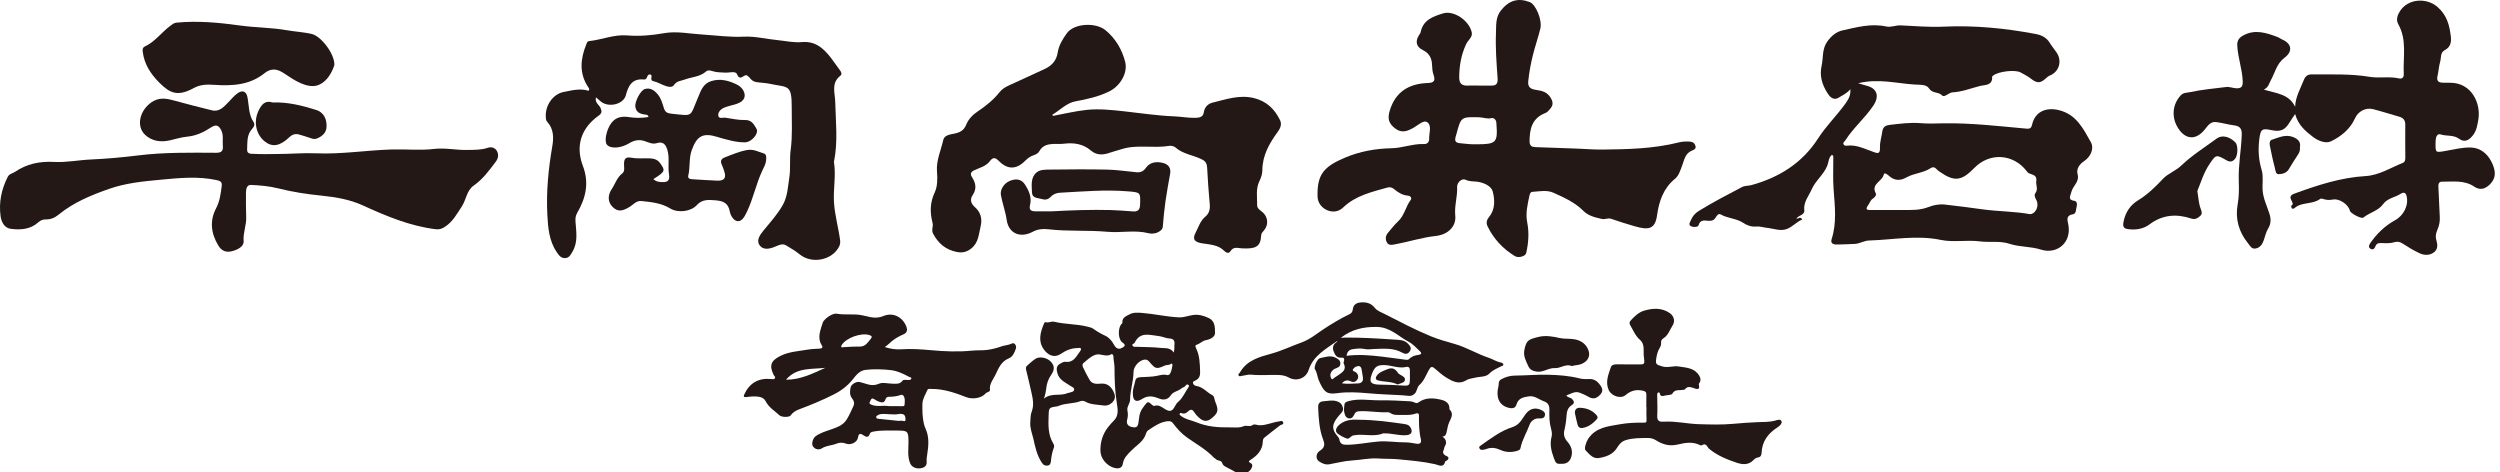 <?xml version="1.0" encoding="utf-8"?>
<!-- Generator: Adobe Illustrator 15.1.0, SVG Export Plug-In  -->
<!DOCTYPE svg PUBLIC "-//W3C//DTD SVG 1.1//EN" "http://www.w3.org/Graphics/SVG/1.1/DTD/svg11.dtd">
<svg version="1.1"
	 xmlns="http://www.w3.org/2000/svg" xmlns:xlink="http://www.w3.org/1999/xlink" xmlns:a="http://ns.adobe.com/AdobeSVGViewerExtensions/3.0/"
	 x="0px" y="0px" width="180px" height="34px" viewBox="0 0 180 34" enable-background="new 0 0 180 34" xml:space="preserve">
<defs>
</defs>
<path fill="#231815" d="M133.223,6.422c-0.241,0.297-0.556,0.436-0.836,0.609c-0.39,0.242-0.657-0.079-0.821-0.342
	c-0.368-0.589-0.576-1.219-0.409-1.956c0.129-0.572,0.016-1.171,0.396-1.725c0.291-0.422,0.673-0.724,1.087-0.815
	c1.035-0.228,2.081-0.523,3.165-0.287c0.354,0.078,0.69-0.095,1.046-0.079c1.033,0.048,2.069,0.14,3.099,0.092
	c2.229-0.104,4.423,0.115,6.605,0.525c0.423,0.079,0.793,0.25,1.03,0.644c0.146,0.243,0.334,0.461,0.493,0.697
	c0.416,0.617,0.173,1.401-0.506,1.66c-0.076,0.029-0.146,0.083-0.205,0.139c-0.443,0.417-0.672,0.45-1.148,0.075
	c-0.227-0.18-0.481-0.3-0.726-0.439c-0.404-0.232-1.654-0.069-1.989,0.226c-0.025,0.022-0.072,0.047-0.071,0.067
	c0.051,0.673-0.544,0.589-0.891,0.68c-0.642,0.168-1.269,0.416-1.943,0.455c-0.141,0.008-0.284,0.094-0.411,0.171
	c-0.123,0.075-0.263,0.152-0.365,0.044c-0.255-0.269-0.69-0.114-0.937-0.502c-0.188-0.299-0.672-0.252-1.032-0.274
	c-1.307-0.081-2.605-0.45-4.063-0.096c0.27,0.081,0.417,0.134,0.568,0.17c0.812,0.192,0.975,0.771,0.511,1.458
	c-0.601,0.889-1.431,1.585-2.008,2.489c-0.059,0.093-0.197,0.158-0.118,0.298c0.061,0.103,0.179,0.09,0.273,0.079
	c0.662-0.073,1.232,0.233,1.826,0.437c0.28,0.097,0.54,0.239,0.515-0.295c-0.019-0.391,0.119-0.788,0.172-1.184
	c0.041-0.313,0.265-0.424,0.521-0.451c0.741-0.082,1.481-0.189,2.238-0.124c0.55,0.048,1.106,0.019,1.659,0.01
	c1.992-0.03,3.967,0.206,5.945,0.383c0.235,0.021,0.356-0.012,0.416-0.284c0.207-0.931,0.995-1.271,1.913-1.052
	c1.272,0.305,1.762,1.323,2.311,2.295c0.268,0.472-0.004,1.059-0.467,1.373c-0.323,0.218-0.591,0.537-0.478,0.958
	c0.147,0.547-0.348,0.831-0.451,1.274c-0.068,0.294-0.291,0.569,0.24,0.64c0.139,0.018,0.197,0.223,0.147,0.384
	c-0.066,0.211-0.013,0.543-0.286,0.582c-0.493,0.07-0.386,0.432-0.332,0.676c0.299,1.344-0.797,2.237-1.964,1.863
	c-0.741-0.238-1.518-0.174-2.234-0.411c-0.72-0.239-1.449-0.088-2.163-0.18c-0.938-0.12-1.896,0.084-2.799-0.104
	c-1.747-0.366-3.46-0.007-5.186,0.041c-0.344,0.01-0.656,0.227-1.01,0.245c-0.122,0.007-1.317,0.059-1.43,0.039
	c-0.232-0.039-0.314-0.158-0.241-0.39c0.377-1.175,0.229-2.368,0.14-3.566c-0.058-0.767-0.017-1.541-0.021-2.313
	c0-0.063,0.006-0.137-0.101-0.184c-0.247,0.194-0.229,0.526-0.334,0.784c-0.263,0.653-0.855,1.081-1.124,1.706
	c-0.21,0.484-0.603,0.902-0.53,1.515c0.038,0.313-0.408,0.35-0.571,0.578c0.128,0.066,0.268-0.196,0.426,0.072
	c-0.396,0.164-0.687,0.506-1.072,0.67c-0.487,0.206-0.995-0.024-1.492-0.071c-0.244-0.023-0.479-0.118-0.737-0.093
	c-0.343,0.034-0.658-0.066-0.948-0.26c-0.494-0.333-1.121-0.318-1.635-0.614c-0.147-0.085-0.274,0.09-0.349,0.221
	c-0.094,0.163-0.221,0.231-0.406,0.243c-0.308,0.019-0.686-0.179-0.835,0.333c-0.036,0.124-0.389,0.144-0.557,0.046
	c-0.191-0.11-0.044-0.294,0.02-0.442c0.118-0.286,0.298-0.487,0.576-0.658c1.008-0.621,2.057-1.165,3.103-1.713
	c0.195-0.103,0.453-0.078,0.674-0.139c1.999-0.55,3.663-1.592,4.799-3.365c0.591-0.919,1.384-1.675,2.008-2.565
	C133.113,7.111,133.262,6.826,133.223,6.422 M146.155,15.419c0.412-0.007,0.683-0.59,0.468-1.001
	c-0.095-0.18-0.183-0.372-0.078-0.51c0.225-0.294,0.023-0.583,0.067-0.864c0.068-0.451-0.275-0.453-0.533-0.567
	c-0.057-0.025-0.104-0.084-0.143-0.136c-0.963-1.273-2.675-1.387-3.781-0.252c-0.937,0.96-1.446,1.013-2.528,0.256
	c-0.068-0.046-0.133-0.102-0.19-0.163c-0.129-0.142-0.26-0.187-0.438-0.07c-0.525,0.344-1.181,0.354-1.721,0.656
	c-0.461,0.259-0.879,0.255-1.282-0.115c-0.099-0.092-0.332-0.263-0.366-0.085c-0.097,0.498-0.938,0.661-0.577,1.348
	c0.074,0.142-0.096,0.314-0.198,0.377c-0.193,0.118-0.225,0.313-0.338,0.466c-0.295,0.394-0.008,0.36,0.241,0.361
	c0.722,0.002,1.442,0.003,2.164,0c0.648-0.002,1.293,0.038,1.926-0.212c0.366-0.145,0.779-0.224,1.181-0.18
	c0.929,0.1,1.854,0.229,2.778,0.353C143.932,15.23,145.074,15.22,146.155,15.419"/>
<path fill="#231815" d="M106.496,6.161c0.302,0,0.604-0.005,0.906,0.001c0.369,0.006,0.448-0.2,0.426-0.522
	c-0.075-1.077-0.163-2.151-0.118-3.24c0.023-0.588-0.041-1.143,0.356-1.647c0.566-0.718,1.231-0.929,2.078-0.602
	c0.435,0.167,0.907,1.29,0.762,1.903c-0.151,0.631-0.37,1.247-0.528,1.876C110.219,4.56,110.1,5.2,110.034,5.85
	c-0.043,0.414,0.162,0.56,0.537,0.618c0.438,0.067,0.844,0.138,1.11,0.627c0.257,0.472-0.011,0.674-0.249,0.938
	c-0.064,0.069-0.171,0.104-0.263,0.145c-0.875,0.384-1.036,1.138-1.04,1.981c0,0.291,0.109,0.426,0.413,0.434
	c0.902,0.023,1.805,0.073,2.707,0.096c0.719,0.018,1.441,0.089,2.154,0.08c1.835-0.021,3.679-0.062,5.478-0.517
	c0.266-0.066,0.53-0.071,0.798-0.056c0.204,0.013,0.349,0.128,0.398,0.325c0.05,0.199-0.121,0.268-0.254,0.32
	c-0.511,0.203-0.561,0.713-0.722,1.122c-0.13,0.332-0.231,0.689-0.497,0.906c-0.839,0.685-1.154,1.615-1.294,2.624
	c-0.141,1.007-0.601,1.09-1.598,0.802c-0.577-0.166-1.151-0.347-1.718-0.543c-0.225-0.077-0.421,0.063-0.644,0.015
	c-0.493-0.11-0.979-0.214-1.355-0.592c-0.604-0.606-1.377-0.95-2.138-1.294c-0.484-0.22-1.021-0.1-1.536-0.066
	c-0.127,0.008-0.173,0.145-0.199,0.264c-0.135,0.635-0.293,1.272-0.164,1.922c0.15,0.752,0.095,1.487-0.072,2.223
	c-0.052,0.223-0.545,0.379-0.815,0.215c-0.863-0.523-1.529-1.238-1.97-2.152c-0.118-0.247-0.055-0.465,0.128-0.689
	c0.439-0.543,0.396-1.233,0.248-1.81c-0.099-0.392-0.64-0.642-1.122-0.705c-0.278-0.035-0.555-0.001-0.83-0.14
	c-0.256-0.129-0.631,0.178-0.613,0.538c0.032,0.688-0.205,1.346-0.133,2.042c0.08,0.774-0.511,1.37-1.401,1.467
	c-0.996,0.107-1.947,0.421-2.927,0.601c-0.23,0.042-0.457,0.095-0.584-0.119c-0.133-0.224-0.124-0.485,0.063-0.704
	c0.239-0.278,0.46-0.578,0.729-0.826c0.461-0.427,0.548-1.062,0.909-1.543c0.102-0.133,0.002-0.293-0.198-0.311
	c-0.385-0.034-0.695-0.217-0.982-0.462c-0.13-0.109-0.296-0.177-0.47-0.128c-1.139,0.318-2.309,0.579-3.205,1.437
	c-0.352,0.337-0.79,0.364-1.169,0.195c-0.378-0.168-0.669-0.516-0.681-0.985c-0.04-1.591,0.454-2.153,1.998-2.802
	c1.045-0.44,2.166-0.646,3.323-0.668c0.793-0.015,1.561-0.339,2.372-0.304c0.205,0.009,0.351-0.16,0.344-0.367
	c-0.018-0.409,0.206-0.941-0.124-1.193c-0.268-0.202-0.654,0.188-0.96,0.364c-0.459,0.264-0.887,0.452-1.379,0.064
	c-0.448-0.353-0.547-0.69-0.379-1.26c0.41-1.38,1.402-1.959,2.759-2.002c0.486-0.016,0.526-0.218,0.396-0.594
	c-0.077-0.223-0.098-0.454-0.104-0.691c-0.015-0.48-0.187-0.854-0.662-1.084c-0.484-0.234-0.56-0.627-0.283-1.069
	c0.044-0.07,0.105-0.14,0.121-0.218c0.178-0.895,0.903-1.139,1.633-1.36c0.729-0.22,1.857,0.485,2.051,1.384
	c0.069,0.327-0.272,0.547-0.404,0.829c-0.362,0.77-0.501,1.575-0.501,2.417c0.001,0.442,0.214,0.596,0.627,0.571
	C105.958,6.149,106.227,6.162,106.496,6.161 M106.306,10.389c1.423,0,1.538-0.124,1.438-1.443c-0.004-0.05-0.004-0.101-0.011-0.15
	c-0.03-0.198-0.196-0.332-0.347-0.292c-0.313,0.08-0.593-0.053-0.891-0.06c-1.301-0.03-1.3-0.036-1.634,1.214
	c-0.016,0.064-0.041,0.126-0.058,0.19c-0.067,0.268-0.042,0.425,0.308,0.462C105.543,10.359,105.972,10.402,106.306,10.389"/>
<path fill="#231815" d="M165.249,8.21c-0.175,0.263-0.281,0.408-0.373,0.563c-0.35,0.595-0.676,0.741-1.351,0.593
	c-0.663-0.146-0.764-0.05-0.852,0.631c-0.1,0.77-0.056,1.506,0.171,2.26c0.129,0.434,0.036,0.932,0.061,1.399
	c0.033,0.602,0.301,1.142,0.485,1.703c0.126,0.383,0.138,0.731-0.086,1.1c-0.153,0.251-0.216,0.558-0.315,0.841
	c-0.098,0.281-0.249,0.516-0.558,0.587c-0.319,0.074-0.425-0.19-0.581-0.382c-0.666-0.823-0.923-1.761-0.738-2.796
	c0.103-0.569,0.099-1.137,0.079-1.703c-0.038-1.109,0.177-2.198,0.214-3.302c0.016-0.409-0.106-0.622-0.531-0.675
	c-0.445-0.056-0.882-0.19-1.328-0.242c-0.388-0.045-0.593,0.275-0.797,0.531c-0.635,0.79-1.389,0.756-1.93-0.1
	c-0.495-0.784-0.399-1.713,0.194-2.352c0.193-0.209,0.414-0.178,0.636-0.226c0.866-0.188,1.749-0.265,2.626-0.374
	c0.261-0.032,0.494,0.082,0.744,0.091c0.365,0.014,0.473-0.13,0.457-0.52c-0.035-0.874-0.354-1.696-0.393-2.567
	c-0.017-0.359,0.135-0.554,0.426-0.715c0.845-0.466,1.65-0.198,2.457,0.104c0.124,0.046,0.232,0.133,0.354,0.186
	c0.689,0.297,0.776,0.859,0.163,1.314c-0.569,0.422-0.686,1.092-1,1.652c-0.119,0.214-0.146,0.477-0.489,0.641
	c0.908,0.273,1.813,0.313,2.255,1.234c0.025-0.706,0.374-1.29,0.62-1.912c0.118-0.297,0.287-0.423,0.594-0.419
	c1.389,0.012,2.776-0.053,4.159,0.178c0.688,0.114,1.405-0.049,2.102,0.112c0.216,0.049,0.36-0.063,0.347-0.306
	c-0.064-1.206,0.252-2.45-0.396-3.599c-0.18-0.319-0.055-0.669,0.13-0.951c0.578-0.885,1.887-0.976,2.684-0.298
	c0.693,0.59,0.881,1.345,0.974,2.168c0.044,0.389-0.04,0.743-0.426,0.942c-0.358,0.186-0.26,0.557-0.345,0.846
	c-0.099,0.334-0.111,0.691-0.192,1.031c-0.082,0.348,0.072,0.468,0.385,0.476c0.168,0.004,0.336,0.005,0.503,0.004
	c1.585-0.017,2.251,1.511,2.052,2.652c-0.07,0.402-0.115,0.78-0.399,1.145c-0.31,0.396-0.634,0.491-0.974,0.245
	c-0.425-0.311-0.907-0.179-1.345-0.322c-0.182-0.059-0.284,0.079-0.327,0.233c-0.031,0.111-0.029,0.232-0.032,0.349
	c-0.017,0.745-0.013,0.737,0.714,0.607c0.606-0.106,1.222-0.264,1.828-0.246c0.668,0.02,1.194,0.441,1.488,1.043
	c0.271,0.554,0.401,1.12-0.157,1.646c-0.359,0.339-0.721,0.375-1.082,0.133c-0.729-0.494-1.537-0.355-2.331-0.36
	c-0.263-0.001-0.266,0.213-0.257,0.402c0.029,0.718,0.063,1.437,0.099,2.154c0.016,0.307-0.04,0.595-0.162,0.879
	c-0.104,0.244-0.172,0.491-0.084,0.778c0.092,0.303,0.126,0.651-0.179,0.877c-0.326,0.24-0.71,0.213-1.051,0.053
	c-0.42-0.199-0.822-0.442-1.212-0.697c-0.19-0.124-0.372-0.151-0.569-0.092c-0.278,0.086-0.56,0.081-0.845,0.069
	c-0.216-0.009-0.445-0.04-0.539,0.244c-0.055,0.166-0.188,0.262-0.351,0.161c-0.161-0.101-0.112-0.263-0.02-0.397
	c0.475-0.685,1.062-1.259,1.789-1.654c0.618-0.337,1.003-1.078,0.829-1.759c-0.07-0.279-0.265-0.255-0.423-0.149
	c-0.406,0.273-0.95,0.31-1.26,0.741c-0.357,0.497-0.98,0.608-1.43,0.975c-0.136,0.111-0.921-0.307-0.964-0.488
	c-0.107-0.458-0.756-0.893-1.202-0.815c-0.214,0.035-0.432,0.055-0.646-0.016c-0.093-0.029-0.233-0.075-0.288-0.033
	c-0.539,0.424-1.302,0.208-1.83,0.648c-0.066,0.056-0.146,0.109-0.218,0.027c-0.036-0.042-0.058-0.166-0.045-0.173
	c0.394-0.198-0.462-0.623,0.227-0.875c1.672-0.609,3.334-1.159,5.134-1.265c0.958-0.056,1.799-0.597,2.679-0.952
	c0.165-0.067,0.179-0.227,0.178-0.384c-0.003-0.789-0.013-1.578-0.003-2.366c0.003-0.323-0.147-0.492-0.445-0.576
	c-0.626-0.177-1.244-0.379-1.873-0.539c-0.534-0.137-1.079,0.158-1.303,0.66c-0.353,0.789-1.011,1.309-1.736,1.658
	c-0.376,0.182-0.929-0.041-1.299-0.328C166,9.448,165.476,9.019,165.249,8.21"/>
<path fill="#231815" d="M75.808,8.345c0.815-0.149,1.625-0.35,2.448-0.435c0.894-0.093,1.796,0.009,2.689,0.105
	c1.193,0.13,2.381,0.316,3.583,0.361c0.534,0.02,1.061,0.129,1.601,0.107c0.298-0.011,0.501-0.103,0.545-0.395
	c0.058-0.388,0.304-0.619,0.637-0.7c0.964-0.234,1.913-0.576,2.946-0.333c0.925,0.217,1.517,0.792,1.909,1.604
	c0.139,0.288,0.019,0.58-0.174,0.842c-0.602,0.824-1.099,1.688-1.103,2.759c-0.001,0.258-0.09,0.534-0.207,0.769
	c-0.278,0.563-0.16,1.15-0.169,1.73c-0.004,0.227,0.173,0.349,0.335,0.472c0.439,0.333,0.521,0.92,0.17,1.345
	c-0.097,0.117-0.207,0.208-0.215,0.377c-0.038,0.83-0.411,0.976-1.38,0.929c-0.321-0.017-0.61-0.149-0.835,0.211
	c-0.113,0.178-0.3,0.115-0.433-0.02c-0.445-0.457-1.053-0.463-1.613-0.555c-0.516-0.083-0.709-0.282-0.471-0.739
	c0.214-0.407,0.341-0.872,0.722-1.189c0.259-0.214,0.341-0.515,0.311-0.861c-0.077-0.88-0.149-1.762-0.189-2.645
	c-0.014-0.309-0.108-0.476-0.392-0.615c-0.623-0.308-1.353-0.372-1.9-0.859c-0.108-0.096-0.327-0.131-0.479-0.104
	c-1.132,0.189-2.297-0.129-3.419,0.244c-0.249,0.083-0.514,0.138-0.764,0.229c-0.495,0.182-0.977,0.234-1.412-0.138
	c-0.574-0.49-1.241-0.582-1.962-0.492c-0.248,0.03-0.503,0.002-0.754,0.014c-0.397,0.021-0.767,0.112-0.981,0.493
	c-0.098,0.176-0.25,0.265-0.429,0.321c-0.248,0.077-0.438,0.228-0.62,0.409c-0.619,0.62-1.251,0.641-1.867,0.021
	c-0.259-0.26-0.43-0.321-0.667-0.003c-0.276,0.368-0.723,0.472-1.113,0.65c-0.275,0.127-0.314,0.276-0.171,0.504
	c0.27,0.426,0.358,0.826,0.042,1.298c-0.169,0.253-0.173,0.561,0.146,0.839c0.407,0.352,0.574,0.814,0.432,1.401
	c-0.142,0.582-0.146,1.187-0.687,1.605c-0.319,0.247-0.625,0.319-1.021,0.243c-0.801-0.157-1.335-0.609-1.713-1.316
	c-0.146-0.274,0.03-0.514-0.04-0.78c-0.191-0.737-0.195-1.451,0.154-2.19c0.202-0.426,0.208-0.987,0.166-1.477
	c-0.07-0.821,0.281-1.54,0.45-2.299c0.084-0.381,0.553-0.401,0.872-0.477c0.38-0.09,0.622-0.246,0.772-0.61
	c0.168-0.41,0.464-0.723,0.84-0.974c0.586-0.391,1.131-0.83,1.575-1.389c0.175-0.223,0.424-0.37,0.69-0.49
	c0.853-0.383,1.698-0.782,2.547-1.172c0.52-0.239,0.855-0.601,0.946-1.196c0.079-0.517,0.364-0.971,0.659-1.382
	c0.512-0.712,2.073-0.807,2.794-0.206c0.712,0.595,1.168,1.364,1.4,2.254c0.216,0.83-0.377,1.768-1.147,2.144
	c-0.792,0.387-1.602,0.559-2.457,0.718c-0.584,0.108-1.093,0.626-1.635,0.96C75.781,8.291,75.794,8.318,75.808,8.345"/>
<path fill="#231815" d="M19.91,11.089c0.953,0.001,1.911-0.091,2.855-0.051c1.83,0.077,3.631-0.222,5.449-0.277
	c1.016-0.03,2.029,0.084,3.053-0.039c0.783-0.094,1.597,0.096,2.402,0.075c0.486-0.013,0.974,0.007,1.44-0.153
	c0.287-0.097,0.531-0.003,0.661,0.215c0.136,0.23,0.125,0.515-0.056,0.758c-0.479,0.639-0.941,1.282-1.616,1.752
	c-0.5,0.349-0.531,1.02-0.855,1.508c-0.351,0.53-0.638,1.08-1.196,1.445c-0.229,0.15-0.411,0.216-0.683,0.182
	c-1.865-0.232-3.557-0.946-5.252-1.72c-0.895-0.408-1.912-0.593-2.91-0.692c-1.081-0.106-2.146-0.27-3.202-0.536
	c-0.625-0.157-1.284-0.211-1.931-0.241c-0.302-0.014-0.359,0.304-0.359,0.565c-0.001,0.584-0.009,1.17,0.017,1.754
	c0.025,0.584-0.235,1.12-0.185,1.728c0.033,0.401-0.471,0.647-0.906,0.739c-0.416,0.088-0.716-0.082-0.926-0.437
	c-0.514-0.863-0.63-1.753-0.149-2.671c0.262-0.499,0.332-1.043,0.402-1.592c0.038-0.296-0.089-0.372-0.344-0.429
	c-1.345-0.295-2.684-0.162-4.036-0.034c-1.267,0.118-2.53,0.24-3.731,0.662c-1.285,0.452-2.551,0.969-3.623,1.847
	c-0.27,0.223-0.563,0.359-0.915,0.35c-0.213-0.006-0.398,0.068-0.551,0.206c-0.576,0.52-1.283,0.563-1.983,0.473
	c-0.455-0.06-0.677-0.471-0.737-0.905c-0.138-0.997,0.061-1.94,0.514-2.837c0.111-0.221,0.344-0.241,0.517-0.357
	c0.861-0.583,1.77-0.774,2.827-0.718c0.883,0.048,1.79-0.141,2.693-0.179c1.117-0.049,2.233-0.153,3.343-0.289
	C11.806,10.96,13.68,10.99,15.554,11c0.368,0.001,0.529-0.113,0.49-0.492c-0.039-0.38,0.07-0.773-0.118-1.138
	c-0.202-0.393-0.414-0.411-0.769-0.174c-0.498,0.332-1.053,0.582-1.653,0.64c-0.439,0.043-0.85,0.168-1.272,0.268
	c-0.652,0.15-1.293,0.064-1.783-0.396c-0.659-0.62-0.395-1.741,0.438-2.331c0.518-0.366,1.022-0.307,1.568-0.16
	c0.933,0.251,1.866,0.501,2.805,0.727c0.542,0.132,0.866-0.262,1.189-0.591c0.223-0.227,0.419-0.484,0.685-0.66
	c0.346-0.227,0.604-0.1,0.684,0.309c0.117,0.6,0.071,1.239,0.436,1.781c0.126,0.188,0.027,0.358-0.103,0.498
	c-0.395,0.426-0.33,0.963-0.358,1.474c-0.021,0.365,0.317,0.311,0.508,0.323C18.835,11.112,19.373,11.089,19.91,11.089"/>
<path fill="#231815" d="M42.908,7.005c-0.09,0.401,0.225,0.533,0.331,0.766c0.108,0.239,0.101,0.386-0.127,0.547
	c-1.255,0.89-1.7,2.164-1.144,3.627c0.469,1.233,0.207,2.315-0.41,3.383c-0.123,0.214-0.138,0.408-0.12,0.659
	c0.051,0.708,0.185,1.436-0.209,2.113c-0.13,0.225-0.233,0.461-0.521,0.482c-0.311,0.025-0.467-0.199-0.624-0.43
	c-0.555-0.816-0.626-1.763-0.675-2.69c-0.087-1.656,0.076-3.302,0.358-4.941c0.104-0.599,0.105-1.24-0.366-1.749
	c-0.101-0.109-0.099-0.243-0.105-0.377c-0.039-0.801,0.507-1.626,1.3-1.776c0.577-0.109,1.177-0.277,1.774-0.084
	c0.116-0.112,0.021-0.196-0.028-0.271c-0.653-0.995-0.553-2.019-0.133-3.06c0.046-0.113,0.071-0.231,0.211-0.246
	c0.913-0.096,1.789-0.484,2.716-0.409c0.906,0.073,1.782-0.001,2.677-0.16c0.906-0.161,1.833,0.04,2.748,0.096
	c0.995,0.062,1.985,0.206,2.986,0.155c0.81-0.041,1.593,0.168,2.39,0.243c0.597,0.057,1.19,0.203,1.794,0.148
	c0.549-0.051,1.018,0.094,1.441,0.44c0.552,0.45,0.905,1.063,1.325,1.618c0.079,0.103,0.14,0.264,0.006,0.367
	C59.83,5.973,60.12,6.69,60.136,7.324c0.036,1.427,0.201,2.853-0.08,4.272c-0.003,0.017-0.017,0.032-0.014,0.047
	c0.162,0.969-0.052,1.937,0.004,2.907c0.054,0.94,0.325,1.838,0.444,2.763c0.022,0.174-0.013,0.332-0.097,0.483
	c-0.522,0.954-1.948,1.215-2.797,0.532c-0.311-0.25-0.654-0.46-0.999-0.662c-0.241-0.141-0.49-0.035-0.722,0.066
	c-0.42,0.184-0.913,0.318-1.193-0.089c-0.243-0.353,0.049-0.754,0.311-1.071c0.482-0.584,0.99-1.146,1.367-1.814
	c0.347-0.614,0.363-1.29,0.468-1.955c0.106-0.665,0.01-1.342,0.099-1.999C57.066,9.783,57,8.763,57.004,7.743
	c0.007-1.706-0.271-1.426-1.545-1.704c-0.308-0.067-0.628-0.074-0.942-0.118c-0.186-0.025-0.358-0.093-0.477-0.249
	c-0.07-0.094-0.146-0.168-0.25-0.235c-0.224-0.144-0.496,0.475-0.726-0.098c-0.102-0.253-0.558-0.089-0.854-0.11
	c-0.299-0.022-0.601-0.007-0.894-0.102c-0.16-0.051-0.344-0.102-0.482,0.021c-0.439,0.39-1.02,0.387-1.529,0.578
	c-0.273,0.103-0.583,0.096-0.777,0.393c-0.123,0.187-0.376,0.144-0.563,0.084c-0.317-0.102-0.611-0.289-0.932-0.362
	c-0.321-0.074,0.06-0.479-0.264-0.48c-0.219-0.001-0.127,0.392-0.411,0.363c-0.835-0.086-1.118,0.437-1.297,1.134
	c-0.167,0.643-1.198,0.903-1.768,0.478C43.177,7.246,43.069,7.143,42.908,7.005"/>
<path fill="#231815" d="M47.041,12.897c0.175,0.158,0.347,0.197,0.533,0.209c0.398,0.024,0.687-0.002,0.594-0.561
	c-0.095-0.573,0.056-1.171-0.116-1.748c-0.116-0.392-0.313-0.633-0.762-0.491c-0.317,0.101-0.594-0.056-0.873-0.147
	c-0.419-0.142-0.783-0.05-1.142,0.17c-0.593,0.36-1.346,0.395-1.586,0.078c-0.202-0.267-0.007-1.109,0.33-1.552
	c0.339-0.445,0.786-0.497,1.287-0.42c0.455,0.069,0.907,0.068,1.395-0.01c-0.063-0.102-0.076-0.149-0.096-0.152
	c-0.386-0.054-0.788-0.085-0.862-0.589c-0.051-0.348,0.364-1.166,0.676-1.269c0.408-0.132,0.712,0.101,0.951,0.395
	c0.225,0.275,0.323,0.626,0.424,0.959c0.087,0.287,0.228,0.386,0.527,0.416c1.631,0.164,1.317,0.284,1.937-1.17
	c0.208-0.491,0.362-0.995,0.958-1.178c0.66-0.202,1.262-0.031,1.839,0.251c0.305,0.15,0.558,0.448,0.563,0.78
	c0.006,0.341-0.313,0.527-0.629,0.63c-0.285,0.092-0.586,0.141-0.859,0.257c-0.235,0.102-0.454,0.326-0.412,0.577
	c0.041,0.251,0.338,0.117,0.522,0.145c0.462,0.067,0.928,0.178,1.388,0.164c0.498-0.015,0.656,0.321,0.842,0.64
	c0.184,0.317-0.349,0.959-0.831,0.967c-0.639,0.009-1.251-0.18-1.863-0.349c-0.048-0.015-0.096-0.03-0.143-0.045
	c-1.025-0.313-1.461-0.066-1.829,0.956c-0.216,0.599-0.1,1.229-0.25,1.83c-0.048,0.194,0.103,0.255,0.277,0.264
	c0.601,0.033,1.201,0.081,1.802,0.103c0.53,0.021,0.679-0.204,0.499-0.715c-0.055-0.156-0.105-0.315-0.176-0.465
	c-0.115-0.245,0.003-0.405,0.205-0.485c0.543-0.212,1.08-0.447,1.663-0.544c0.423-0.07,0.787,0.131,1.165,0.248
	c0.212,0.066,0.185,0.299,0.172,0.481c-0.02,0.272-0.156,0.506-0.271,0.749c-0.454,0.959-0.652,2.014-1.113,2.973
	c-0.15,0.313-0.336,0.688-0.658,0.676c-0.281-0.012-0.522-0.399-0.574-0.691c-0.109-0.633-0.493-0.771-1.047-0.813
	c-0.5-0.039-0.943-0.077-1.333,0.351c-0.434,0.474-1.36,0.573-1.91,0.237c-0.638-0.39-1.346-0.46-2.062-0.534
	c-0.374-0.039-0.574,0.239-0.833,0.402c-0.576,0.361-0.895,0.376-1.259,0.015c-0.331-0.329-0.373-0.81-0.052-1.286
	c0.249-0.37,0.369-0.823,0.747-1.114c0.213-0.163,0.132-0.437,0.133-0.664c0.001-0.37,0.088-0.558,0.537-0.47
	c0.405,0.078,0.834,0.029,1.253,0.041c0.307,0.008,0.598,0.059,0.797,0.333C47.924,12.293,47.904,12.349,47.041,12.897"/>
<path fill="#231815" d="M24.075,4.682c-0.163,0.499-0.485,1.151-1.111,1.425c-0.526,0.231-1.145-0.013-1.666-0.293
	c-0.352-0.189-0.672-0.437-1.018-0.638c-0.416-0.242-0.835-0.228-1.215,0.08c-1.085,0.881-2.351,0.941-3.662,0.851
	c-0.493-0.034-0.986-0.023-1.45,0.231c-1.148,0.63-1.708,0.385-2.461-0.366c-0.642-0.642-1.095-1.33-1.215-2.235
	c-0.026-0.196-0.005-0.319,0.179-0.407c0.715-0.334,1.167-0.994,1.783-1.453c0.147-0.11,0.269-0.227,0.474-0.247
	c1.541-0.147,3.05-0.004,4.587,0.208c1.102,0.153,2.231,0.142,3.352,0.338c0.585,0.103,1.207,0.132,1.8,0.271
	C23.112,2.603,24.103,3.873,24.075,4.682"/>
<path fill="#231815" d="M75.694,15.218c1.421-0.08,2.843-0.131,4.266-0.095c0.534,0.014,1.068,0.06,1.602,0.099
	c0.352,0.026,0.51-0.094,0.523-0.479c0.03-0.893,0.049-0.889-0.864-0.965c-1.635-0.136-3.263,0.009-4.893,0.098
	c-0.267,0.014-0.491,0.101-0.671,0.291c-0.179,0.188-0.372,0.248-0.632,0.167c-0.294-0.091-0.708-0.046-0.722-0.472
	c-0.018-0.502-0.117-1.073,0.333-1.449c0.252-0.21,0.634-0.198,0.96-0.203c1.375-0.018,2.75-0.028,4.125,0.002
	c0.698,0.015,1.395,0.124,2.092,0.189c0.285,0.027,0.501-0.047,0.684-0.308c0.295-0.424,0.762-0.477,1.22-0.366
	c0.371,0.089,0.612,0.336,0.534,0.775c-0.116,0.654-0.239,1.308-0.333,1.966c-0.086,0.605-0.147,1.214-0.194,1.825
	c-0.018,0.225-0.15,0.315-0.312,0.407c-0.233,0.133-0.501,0.147-0.735,0.088c-0.977-0.246-1.964-0.01-2.938-0.099
	c-1.418-0.129-2.844-0.014-4.259-0.182c-0.387-0.046-0.773-0.01-1.123,0.18c-0.879,0.475-1.733,0.143-1.876-0.853
	c-0.089-0.615-0.307-1.183-0.416-1.782c-0.071-0.389,0.205-0.837,0.62-1.018c0.436-0.189,0.843-0.163,1.109,0.248
	c0.284,0.437,0.505,0.928,0.371,1.467c-0.092,0.369,0.07,0.46,0.372,0.466C74.922,15.223,75.308,15.218,75.694,15.218"/>
<path fill="#231815" d="M158.208,13.755c0.085,0.483,0.094,0.906,0.25,1.297c0.075,0.186,0.12,0.351-0.049,0.501
	c-0.18,0.159-0.363,0.272-0.632,0.184c-1.078-0.355-2.072-0.289-3.033,0.434c-0.428,0.321-1.033,0.417-1.605,0.312
	c-0.291-0.053-0.293-0.283-0.246-0.511c0.133-0.666,0.456-1.188,1.058-1.555c0.672-0.411,1.237-0.959,1.776-1.535
	c0.376-0.401,0.922-0.574,1.326-0.963c0.772-0.74,1.688-1.307,2.546-1.942c0.378-0.279,0.925-0.16,1.354,0.284
	c0.192,0.199,0.182,0.908-0.019,1.16c-0.182,0.225-0.357,0.276-0.643,0.111c-0.736-0.426-0.744-0.404-1.216,0.296
	C158.663,12.44,158.462,13.139,158.208,13.755"/>
<path fill="#231815" d="M19.625,7.379c1.146-0.04,2.146,0.23,3.13,0.535c0.55,0.17,0.778,0.641,0.756,1.212
	c-0.016,0.412-0.269,0.649-0.621,0.817c-0.164,0.079-0.305,0.084-0.477,0.019c-0.279-0.105-0.57-0.183-0.856-0.271
	c-0.282-0.086-0.51-0.015-0.729,0.192c-0.677,0.646-1.227,0.732-1.764,0.303c-0.642-0.513-0.796-1.402-0.491-2.12
	C18.811,7.511,19.093,7.202,19.625,7.379"/>
<path fill="#231815" d="M165.594,10.596c0.02,0.2-0.019,0.352-0.117,0.5c-0.238,0.358-0.463,0.727-0.688,1.095
	c-0.17,0.276-0.473,0.343-0.734,0.351c-0.214,0.007-0.224-0.3-0.27-0.475c-0.143-0.527-0.25-1.065-0.36-1.601
	c-0.031-0.151-0.005-0.354,0.138-0.4c0.497-0.161,0.995-0.416,1.54-0.2C165.44,9.999,165.675,10.214,165.594,10.596"/>
<path fill="#231815" d="M75.162,28.702c0.552-0.452,1.182-0.152,1.704-0.403c0.019-0.012,0.046,0,0.066-0.009
	c0.15-0.055,0.377-0.059,0.406-0.223c0.029-0.155-0.18-0.222-0.306-0.308c-0.357-0.243-0.777-0.407-0.903-0.904
	c-0.097-0.379-0.05-0.561,0.316-0.733c0.079-0.038,0.173-0.085,0.252-0.074c0.611,0.088,0.798-0.405,1.079-0.771
	c0.041-0.055,0.077-0.114,0.041-0.185c-0.041-0.081-0.108-0.032-0.171-0.033c-0.459-0.007-0.863,0.145-1.236,0.399
	c-0.514,0.354-0.97,0.114-1.275-0.329c-0.407-0.589-0.226-1.225,0.034-1.831c0.02-0.051,0.06-0.121,0.114-0.103
	c0.213,0.073,0.414-0.08,0.615-0.031c0.784,0.192,1.602,0.154,2.385,0.351c0.149,0.037,0.313,0.071,0.434,0.156
	c0.269,0.194,0.546,0.36,0.851,0.497c0.284,0.126,0.487,0.376,0.638,0.652c0.127,0.234,0.307,0.369,0.565,0.232
	c0.155-0.082,0.352-0.188,0.05-0.388c-0.31-0.202-0.35-0.95-0.109-1.297c0.032-0.045,0.102-0.088,0.1-0.127
	c-0.037-0.38,0.279-0.48,0.513-0.608c0.275-0.151,0.59-0.126,0.905-0.102c0.889,0.07,1.76,0.279,2.653,0.32
	c0.344,0.014,0.651-0.111,0.974-0.164c0.435-0.072,0.8,0.041,1.173,0.213c0.467,0.215,0.441,0.692,0.452,1.062
	c0.009,0.296-0.334,0.473-0.665,0.533c-0.249,0.045-0.424,0.263-0.673,0.333c-0.119,0.034-0.064,0.169-0.02,0.261
	c0.257,0.532,0.264,1.104,0.284,1.68c0.01,0.286-0.065,0.489-0.322,0.62c-0.084,0.043-0.213,0.062-0.191,0.194
	c0.021,0.121,0.133,0.192,0.238,0.208c0.478,0.065,0.762,0.462,1.159,0.667c0.159,0.084,0.133,0.294,0.196,0.442
	c0.277,0.656,0.23,0.85-0.329,1.276c-0.229,0.177-0.503,0.159-0.735-0.023c-0.173-0.136-0.329-0.296-0.447-0.487
	c-0.108-0.177-0.246-0.218-0.406-0.069c-0.144,0.135-0.291,0.236-0.502,0.149c-0.046-0.021-0.12-0.015-0.137,0.056
	c-0.015,0.063,0.04,0.098,0.081,0.131c0.328,0.266,0.749,0.317,1.124,0.471c0.756,0.313,1.554,0.383,2.371,0.367
	c0.359-0.008,0.7,0.064,1.063-0.093c0.171-0.076,0.426,0.086,0.65-0.093c0.085-0.067,0.293,0.026,0.446,0.033
	c0.487,0.023,0.925-0.211,1.397-0.271c0.118-0.014,0.257-0.102,0.316,0.054c0.076,0.184-0.118,0.153-0.204,0.218
	c-0.388,0.29-0.766,0.596-1.145,0.896c-0.084,0.068-0.105,0.162-0.109,0.269c-0.017,0.618-0.397,1.016-0.873,1.319
	c-0.179,0.113-0.158,0.158-0.02,0.23c0.185,0.096,0.146,0.225,0.087,0.362c-0.154,0.375-0.742,0.553-1.077,0.344
	c-0.212-0.135-0.441-0.243-0.665-0.363c-0.161-0.085-0.318-0.137-0.387-0.362c-0.057-0.188-0.384-0.115-0.501-0.313
	c-0.008-0.014-0.047-0.01-0.06-0.022c-0.568-0.613-1.303-1.011-1.972-1.486c-0.412-0.294-0.72-0.647-1.015-1.037
	c-0.115-0.152-0.302-0.143-0.463-0.115c-0.5,0.082-0.905,0.37-1.313,0.646c-0.146,0.101-0.159,0.288-0.229,0.429
	c-0.223,0.451-0.653,0.687-0.98,1.027c-0.269,0.276-0.546,0.52-0.611,0.951c-0.05,0.319-0.323,0.396-0.689,0.272
	c-0.462-0.157-0.928-0.637-0.927-1.243c0.002-0.614,0.157-1.137,0.523-1.629c0.145-0.194,0.302-0.357,0.466-0.528
	c0.329-0.337,0.267-0.799,0.2-1.201c-0.143-0.865-0.172-1.733-0.173-2.606c0-0.267-0.078-0.522-0.078-0.789
	c0-0.099-0.076-0.213-0.157-0.163c-0.377,0.239-0.758-0.085-1.132,0.037c-0.354,0.116-0.603,0.381-0.88,0.606
	c-0.079,0.064-0.064,0.202-0.024,0.286c0.15,0.315,0.305,0.631,0.485,0.93c0.176,0.291,0.476,0.284,0.77,0.258
	c0.46-0.046,0.749,0.167,0.942,0.572c0.121,0.253,0.162,0.479-0.026,0.709c-0.191,0.234-0.443,0.334-0.735,0.286
	c-0.431-0.068-0.881-0.045-1.28-0.28c-0.085-0.05-0.23-0.067-0.322-0.031c-0.499,0.196-1.05,0.131-1.546,0.331
	c-0.06,0.023-0.125,0.047-0.188,0.056c-0.535,0.074-0.557,0.095-0.573,0.638c-0.022,0.697-0.054,1.397,0.335,2.028
	c0.053,0.086,0.083,0.19,0.045,0.289c-0.123,0.322-0.185,0.656-0.216,0.999c-0.012,0.133-0.058,0.286-0.251,0.303
	c-0.171,0.014-0.286-0.038-0.388-0.188c-0.365-0.531-0.489-1.151-0.628-1.76c-0.09-0.385-0.248-0.753-0.217-1.167
	c0.019-0.254,0.005-0.519,0.096-0.752c0.186-0.476,0.09-0.937-0.013-1.399c-0.118-0.537-0.249-1.071-0.378-1.607
	c-0.028-0.114-0.042-0.225,0.053-0.31c0.198-0.174,0.392-0.358,0.61-0.503c0.291-0.194,0.809-0.094,1.089,0.181
	c0.276,0.271,0.323,0.575,0.059,0.953c-0.219,0.311-0.333,0.64-0.369,1.007C75.301,28.195,75.266,28.409,75.162,28.702
	 M81.567,28.362c-0.027-0.329,0.113-0.628,0.173-0.939c0.04-0.199,0.166-0.249,0.357-0.264c0.412-0.035,0.828-0.013,1.239-0.105
	c0.213-0.048,0.449-0.115,0.684-0.051c0.095,0.026,0.183-0.025,0.226-0.104c0.104-0.185,0.139-0.393,0.171-0.6
	c0.01-0.069-0.046-0.161-0.112-0.103c-0.133,0.117-0.298,0.059-0.438,0.123c-0.602,0.275-0.67,0.257-1.113-0.267
	c-0.083-0.098-0.181-0.169-0.31-0.163c-0.391,0.018-0.827,0.479-0.83,0.89c-0.003,0.676-0.243,1.323-0.247,1.996
	c-0.001,0.285-0.25,0.502-0.192,0.786c0.045,0.224,0.043,0.434-0.018,0.653c-0.079,0.283,0.055,0.478,0.34,0.532
	c0.331,0.064,0.423-0.001,0.472-0.33c0.022-0.152,0.044-0.306,0.065-0.458c0.053-0.379,0.295-0.677,0.52-0.94
	c0.165-0.192,0.334,0.15,0.52,0.207c0.012,0.003,0.023,0.005,0.034,0.001c0.314-0.11,0.527,0.08,0.772,0.228
	c0.359,0.217,0.524,0.162,0.714-0.203c0.063-0.12,0.132-0.23,0.233-0.315c0.34-0.284,0.491-0.699,0.739-1.048
	c0.042-0.059,0.067-0.123,0.003-0.175c-0.076-0.062-0.161-0.026-0.201,0.043c-0.075,0.127-0.228,0.136-0.311,0.211
	c-0.231,0.21-0.588,0.22-0.764,0.497c-0.205,0.322-0.532,0.353-0.817,0.238c-0.441-0.177-0.809-0.259-1.26,0.031
	C81.795,29.007,81.568,28.839,81.567,28.362 M84.501,25.381c0.089-0.23,0.035-0.418,0.059-0.599c0.038-0.271-0.104-0.4-0.346-0.409
	c-0.271-0.01-0.512-0.149-0.764-0.173c-0.636-0.063-1.357-0.36-1.755,0.478c-0.038,0.081-0.226,0.077-0.15,0.212
	c0.061,0.108,0.197,0.075,0.307,0.08c0.582,0.021,1.167,0.017,1.744,0.081C83.902,25.083,84.269,25.007,84.501,25.381"/>
<path fill="#231815" d="M63.704,24.988c0.398,0.129,0.8,0.189,1.201,0.161c0.709-0.05,1.414,0.001,2.116,0.064
	c0.991,0.091,1.979,0.131,2.971,0.032c0.374-0.037,0.748-0.003,1.124-0.057c0.345-0.048,0.671-0.134,0.989-0.248
	c0.249-0.09,0.517-0.085,0.761-0.21c0.164-0.085,0.348,0.153,0.279,0.362c-0.095,0.288-0.226,0.595-0.509,0.71
	c-0.551,0.219-0.742,0.719-0.957,1.171c-0.164,0.343-0.456,0.653-0.402,1.094c0.021,0.158-0.214,0.148-0.312,0.261
	c-0.303,0.354-0.955,0.438-1.391,0.269c-0.8-0.313-1.613-0.596-2.492-0.593c-0.109,0-0.26-0.034-0.308,0.072
	c-0.144,0.324-0.353,0.66-0.36,0.996c-0.011,0.46-0.003,0.934,0.096,1.396c0.03,0.144,0.075,0.276,0.134,0.404
	c0.274,0.603,0.21,1.228,0.116,1.849c-0.026,0.165-0.055,0.328-0.04,0.493c0.031,0.329-0.155,0.46-0.442,0.503
	c-0.341,0.052-0.64-0.104-0.741-0.348c-0.212-0.499-0.127-1.017-0.126-1.531c0-0.796-0.042-0.844-0.846-0.837
	c-0.538,0.007-1.08-0.035-1.616,0.063c-0.124,0.023-0.273,0.04-0.313,0.154c-0.103,0.289-0.24,0.276-0.463,0.126
	c-0.167-0.112-0.341-0.211-0.395,0.153c-0.053,0.354-0.524,0.577-0.867,0.444c-0.235-0.09-0.454-0.09-0.677,0.001
	c-0.343,0.143-0.729,0.125-1.062,0.341c-0.205,0.132-0.487,0.084-0.647-0.155c-0.115-0.175,0.008-0.579,0.196-0.717
	c0.316-0.232,0.688-0.342,1.054-0.47c0.447-0.158,0.918-0.304,1.186-0.736c0.19-0.308,0.337-0.645,0.489-0.974
	c0.094-0.203,0.022-0.393-0.107-0.558c-0.185-0.235-0.148-0.505-0.104-0.763c0.039-0.229,0.377-0.435,0.611-0.409
	c0.011,0.001,0.022,0.001,0.032,0.003c0.455,0.093,0.866,0.363,1.388,0.129c0.282-0.127,0.673-0.008,1.014-0.007
	c0.249,0.002,0.498,0.05,0.689-0.209c0.09-0.123,0.293-0.043,0.446-0.058c0.079-0.007,0.175-0.012,0.195-0.093
	c0.025-0.109-0.089-0.095-0.152-0.128c-0.438-0.239-0.887-0.449-1.389-0.497c-0.583-0.058-1.168-0.08-1.752-0.009
	c-0.421,0.05-0.663,0.355-0.905,0.663c-0.374,0.476-0.846,0.835-1.384,1.105c-0.798,0.402-1.623,0.747-2.46,1.059
	c-0.248,0.091-0.48,0.214-0.64,0.45c-0.097,0.145-0.652,0.139-0.804-0.002c-0.35-0.326-0.772-0.563-1.007-1.029
	c-0.166-0.324-0.57-0.341-0.921-0.334c-0.162,0.003-0.324,0.031-0.486,0.047c-0.167,0.016-0.191-0.049-0.125-0.194
	c0.368-0.811,1.028-1.194,1.91-1.109c0.097,0.009,0.217,0.045,0.285-0.038c0.085-0.105-0.044-0.179-0.083-0.26
	c-0.326-0.668-0.199-1.018,0.475-1.357c0.626-0.315,1.316-0.347,1.986-0.461c0.283-0.048,0.572-0.054,0.858-0.071
	c0.164-0.009,0.247-0.082,0.154-0.228c-0.361-0.569-0.094-1.108,0.066-1.649c0.063-0.211,0.657-0.699,1.014-0.636
	c0.613,0.111,1.239-0.021,1.848,0.119c0.086,0.021,0.174,0.031,0.258,0.055c0.417,0.108,0.809,0.175,1.251-0.01
	c0.692-0.29,1.391,0.079,1.651,0.774c0.096,0.256,0.028,0.443-0.21,0.546c-0.255,0.108-0.493,0.239-0.72,0.401
	C64.115,24.627,63.945,24.837,63.704,24.988 M61.4,24.958c0.835,0.012,0.833,0.011,1.273-0.534c0.13-0.159,0.14-0.233-0.095-0.304
	c-0.586-0.177-1.667,0.206-1.979,0.729c-0.021,0.034-0.043,0.086-0.032,0.118c0.024,0.07,0.085,0.036,0.138,0.032
	C60.938,24.981,61.168,24.971,61.4,24.958 M64.025,29.243c0.285,0,0.605-0.008,0.924,0.004c0.109,0.005,0.184-0.011,0.182-0.122
	c0-0.174,0.045-0.354-0.025-0.523c-0.049-0.119-0.105-0.216-0.271-0.158c-0.271,0.095-0.554,0.125-0.841,0.125
	c-0.111,0-0.199,0.059-0.229,0.16c-0.1,0.342-0.329,0.25-0.547,0.165c-0.102-0.037-0.19-0.108-0.286-0.161
	c-0.212-0.119-0.233,0.074-0.296,0.188c-0.067,0.125-0.032,0.159,0.113,0.221C63.161,29.311,63.581,29.167,64.025,29.243
	 M59.426,26.483c-0.987,0.116-2.063-0.054-2.834,0.857C57.644,27.343,58.527,26.888,59.426,26.483 M64.741,30.308
	c0.001-0.005,0.001-0.011,0.002-0.015c0.054,0,0.111,0.008,0.164-0.001c0.106-0.018,0.298,0.139,0.29-0.113
	c-0.005-0.169-0.039-0.363-0.283-0.375c-0.043-0.002-0.091-0.017-0.132-0.007c-0.393,0.09-0.785,0.006-1.177,0.006
	c-0.134,0-0.264,0.009-0.381,0.081c-0.062,0.039-0.156,0.061-0.136,0.162c0.017,0.097,0.101,0.102,0.18,0.109
	C63.759,30.204,64.25,30.257,64.741,30.308"/>
<path fill="#231815" d="M96.291,24.541c-0.814,0.579-1.735,1.057-2.072,2.105c-0.191,0.597-0.868,0.845-1.419,0.54
	c-0.238-0.134-0.48-0.179-0.757-0.188c-0.658-0.021-1.315,0.047-1.974-0.024c-0.211-0.021-0.434,0.063-0.652,0.086
	c-0.079,0.01-0.186,0.077-0.239-0.028c-0.05-0.102,0.061-0.151,0.103-0.225c0.492-0.864,1.387-1.105,2.234-1.337
	c0.772-0.211,1.485-0.559,2.23-0.826c0.58-0.212,1.075-0.633,1.6-0.976c0.58-0.379,1.175-0.739,1.804-1.038
	c0.148-0.071,0.234-0.165,0.252-0.352c0.032-0.328,0.251-0.48,0.581-0.504c0.4-0.031,0.736,0.055,0.999,0.386
	c0.183,0.233,0.473,0.325,0.725,0.453c1.092,0.556,2.171,1.129,3.31,1.597c0.567,0.231,1.144,0.391,1.721,0.555
	c0.856,0.243,1.611,0.719,2.448,0.994c0.301,0.1,0.563,0.287,0.881,0.344c0.072,0.015,0.16,0.049,0.173,0.134
	c0.021,0.11-0.095,0.104-0.154,0.137c-0.299,0.155-0.601,0.263-0.852,0.525c-0.248,0.262-0.681,0.205-1.027,0.296
	c-0.22,0.056-0.446,0.063-0.652,0.192c-0.515,0.321-0.979,0.069-1.413-0.196c-0.307-0.188-0.577-0.438-0.855-0.673
	c-0.196-0.163-0.282-0.103-0.398,0.102c-0.216,0.377-0.351,0.802-0.694,1.104c-0.187,0.164-0.15,0.479-0.369,0.65
	c-0.128,0.101-0.229,0.147-0.41,0.128c-0.534-0.061-1.075-0.067-1.613-0.1c-0.419-0.023-0.837-0.044-1.254-0.082
	c-0.759-0.07-1.533-0.117-2.271-0.009c-0.813,0.118-0.975-0.155-1.319-0.913c-0.114-0.252-0.112-0.553-0.278-0.801
	c-0.11-0.165,0.168-0.774,0.366-0.812c0.37-0.066,0.737-0.232,1.127-0.024c0.167,0.09,0.313,0.167,0.331,0.367
	c0.018,0.201-0.074,0.307-0.282,0.377c-0.347,0.116-0.505,0.413-0.405,0.667c0.038,0.098,0.068,0.2,0.203,0.076
	c0.094-0.089,0.216-0.15,0.324-0.226c0.296-0.208,0.637-0.39,0.404-0.855c-0.028-0.055,0.014-0.147,0.03-0.223
	c0.023-0.129-0.032-0.206-0.156-0.192c-0.349,0.043-0.495-0.168-0.599-0.449c-0.106-0.29-0.034-0.514,0.228-0.679
	C96.269,24.61,96.275,24.57,96.291,24.541 M96.536,24.324c0.14-0.006,0.254-0.019,0.37-0.019c1.169-0.005,2.335,0.068,3.502,0.146
	c0.334,0.022,0.713,0.011,0.983,0.312c0.142,0.158,0.262,0.295,0.122,0.52c-0.146,0.235-0.339,0.229-0.543,0.113
	c-0.65-0.37-1.357-0.284-2.059-0.267c-0.208,0.007-0.426,0.048-0.628,0.004c-0.313-0.069-0.609-0.036-0.915,0.013
	c-0.276,0.045-0.371,0.226-0.421,0.472c0.873-0.111,1.714-0.041,2.555,0.06c0.559,0.065,1.113,0.148,1.67,0.219
	c0.097,0.012,0.212,0.03,0.286-0.048c0.188-0.193,0.421-0.266,0.683-0.3c0.167-0.022,0.269-0.097,0.082-0.269
	c-0.258-0.24-0.488-0.509-0.811-0.678c-0.736-0.389-1.308-1.044-2.271-1.062C98.167,23.523,97.32,23.714,96.536,24.324
	 M101.513,27.136c0-0.154-0.002-0.309,0-0.464c0.004-0.182-0.089-0.294-0.265-0.252c-0.543,0.131-1.051-0.126-1.59-0.134
	c-0.454-0.005-0.665,0.092-0.856,0.571c-0.259,0.646-0.143,0.827,0.552,0.837c0.517,0.009,1.035,0.019,1.552,0.059
	C101.511,27.799,101.513,27.769,101.513,27.136 M96.616,27.599c0.414,0.063,0.767,0.014,1.115,0.01
	c0.31-0.004,0.454-0.164,0.39-0.485c-0.035-0.185-0.048-0.371-0.092-0.553c-0.023-0.105-0.078-0.221-0.218-0.214
	c-0.164,0.008-0.314,0.097-0.389,0.224c-0.084,0.143,0.106,0.154,0.185,0.212c0.195,0.144,0.228,0.365,0.124,0.529
	c-0.08,0.124-0.251,0.249-0.48,0.132C97.058,27.357,96.826,27.353,96.616,27.599"/>
<path fill="#231815" d="M118.534,29.306c0-0.3-0.004-0.599,0.004-0.898c0.004-0.174-0.06-0.234-0.242-0.275
	c-0.479-0.109-0.875-0.013-1.251,0.31c-0.351,0.304-1.021,0.069-1.214-0.353c-0.26-0.576-0.036-1.092,0.139-1.621
	c0.062-0.198,0.234-0.237,0.426-0.236c0.577,0.006,1.153-0.003,1.73,0.005c0.216,0.002,0.296-0.063,0.26-0.296
	c-0.04-0.257-0.054-0.522-0.044-0.781c0.009-0.276-0.071-0.524-0.264-0.692c-0.331-0.288-0.48-0.681-0.693-1.039
	c-0.086-0.144-0.08-0.239,0.042-0.373c0.265-0.293,0.575-0.574,0.921-0.681c0.621-0.19,1.288-0.243,1.877,0.168
	c0.3,0.212,0.41,0.578,0.189,0.913c-0.198,0.305-0.304,0.686-0.641,0.896c-0.116,0.071-0.192,0.161-0.174,0.325
	c0.014,0.14-0.04,0.279-0.118,0.407c-0.128,0.209-0.187,0.45-0.225,0.688c-0.074,0.465-0.01,0.477,0.425,0.608
	c0.406,0.124,0.783-0.06,1.184,0.004c0.559,0.091,1.121,0.093,1.47,0.65c0.107,0.17,0.134,0.318,0.052,0.491
	c-0.021,0.049-0.084,0.101-0.076,0.136c0.134,0.505-0.218,0.325-0.408,0.264c-0.229-0.073-0.413-0.121-0.585,0.103
	c-0.028,0.04-0.122,0.033-0.187,0.046c-0.252,0.045-0.54-0.062-0.723,0.269c-0.06,0.107-0.344,0.09-0.524,0.135
	c-0.18,0.045-0.353,0.087-0.385-0.182c-0.008-0.042-0.067-0.058-0.113-0.032c-0.066,0.037-0.068,0.108-0.068,0.175
	c0.004,0.497,0.032,0.996,0.004,1.49c-0.022,0.419,0.19,0.452,0.515,0.431c0.82-0.05,1.626,0.152,2.438,0.178
	c0.839,0.025,1.68,0.053,2.519-0.024c0.579-0.053,1.159-0.098,1.742-0.119c0.425-0.016,0.861,0.001,1.281-0.115
	c0.171-0.047,0.396-0.137,0.461,0.073c0.038,0.133-0.134,0.311-0.284,0.406c-0.681,0.432-1.128,1.011-1.159,1.847
	c-0.007,0.175-0.068,0.297-0.255,0.329c-0.124,0.021-0.234,0.085-0.316,0.173c-0.354,0.384-0.786,0.349-1.215,0.209
	c-0.693-0.231-1.368-0.505-1.946-0.969c-0.042-0.034-0.086-0.07-0.116-0.114c-0.108-0.164-0.206-0.34-0.446-0.177
	c-0.03,0.02-0.097,0.014-0.131-0.005c-0.544-0.285-1.101-0.169-1.649-0.041c-0.561,0.13-1.051-0.014-1.512-0.302
	c-0.198-0.125-0.395-0.182-0.625-0.176c-0.528,0.011-1.049-0.011-1.573,0.157c-0.328,0.104-0.471,0.311-0.633,0.565
	c-0.296,0.473-0.801,0.643-1.306,0.722c-0.422,0.068-0.69-0.287-0.955-0.565c-0.114-0.123,0.055-0.608,0.194-0.82
	c0.549-0.826,1.42-0.895,2.28-1.046c0.583-0.103,1.159-0.127,1.742-0.115c0.143,0.003,0.188-0.04,0.179-0.193
	c-0.021-0.311-0.005-0.62-0.005-0.93C118.542,29.306,118.54,29.306,118.534,29.306"/>
<path fill="#231815" d="M103.843,31.438c0.23,0.109,0.356,0.417,0.213,0.637c-0.083,0.126-0.072,0.264-0.137,0.389
	c-0.062,0.121,0.026,0.288,0.214,0.361c0.213,0.084,0.205,0.23,0.003,0.356c-0.028,0.018-0.08,0.024-0.085,0.044
	c-0.111,0.506-0.496,0.248-0.719,0.198c-0.887-0.199-1.783-0.268-2.683-0.356c-0.471-0.047-0.945-0.021-1.42-0.056
	c-0.624-0.044-1.249,0.105-1.876,0.142c-0.564,0.033-1.105,0.181-1.655,0.277c-0.261,0.046-0.531-0.069-0.745-0.224
	c-0.238-0.174-0.212-0.567,0.064-0.742c0.326-0.206,0.4-0.422,0.258-0.789c-0.29-0.749-0.334-1.546-0.368-2.341
	c-0.011-0.26,0.092-0.421,0.376-0.443c0.326-0.024,0.646-0.104,0.981,0.002c0.24,0.077,0.368,0.225,0.424,0.458
	c0.057,0.233-0.094,0.354-0.228,0.51c-0.425,0.489-0.715,0.919-0.168,1.533c0.063,0.072,0.13,0.164,0.144,0.256
	c0.059,0.345,0.278,0.379,0.575,0.373c0.74-0.012,1.465-0.166,2.202-0.231c0.669-0.06,1.319,0.064,1.979,0.058
	c0.271-0.002,0.544,0.061,0.816,0.1c0.272,0.038,0.345-0.109,0.292-0.333c-0.132-0.558-0.14-1.123-0.134-1.691
	c0.004-0.14-0.074-0.21-0.214-0.156c-0.415,0.156-0.843,0.094-1.27,0.103c-0.202,0.004-0.395-0.004-0.566-0.131
	c-0.061-0.043-0.146-0.068-0.219-0.063c-0.652,0.035-1.3-0.097-1.954-0.074c-0.174,0.006-0.336,0.021-0.416,0.204
	c-0.089,0.195-0.217,0.373-0.445,0.306c-0.238-0.071-0.278-0.324-0.312-0.54c-0.021-0.117,0.021-0.242,0.02-0.363
	c-0.004-0.201,0.088-0.268,0.286-0.325c0.753-0.217,1.514-0.055,2.271-0.064c0.731-0.01,1.458,0.031,2.187,0.071
	c0.114,0.008,0.217,0.041,0.318,0.087c0.082,0.039,0.17,0.067,0.253,0.009c0.519-0.388,1.104-0.346,1.678-0.202
	c0.29,0.073,0.586,0.237,0.576,0.632c0,0.02,0,0.05,0.015,0.063c0.322,0.32,0.09,0.639-0.036,0.928
	c-0.093,0.21-0.12,0.428-0.169,0.639C104.124,31.249,104.102,31.412,103.843,31.438"/>
<path fill="#231815" d="M112.778,28.472c0.105,0.168,0.292,0.139,0.406,0.252c0.156,0.156,0.2,0.312-0.002,0.436
	c-0.305,0.186-0.373,0.457-0.393,0.787c-0.021,0.35-0.076,0.701-0.156,1.043c-0.074,0.325,0.008,0.57,0.225,0.817
	c0.26,0.299,0.398,0.652,0.28,1.065c-0.089,0.309-0.271,0.5-0.597,0.519c-0.487,0.03-0.513,0.004-0.673-0.439
	c-0.181-0.494-0.295-0.983-0.152-1.517c0.046-0.18,0.008-0.399-0.044-0.584c-0.124-0.446-0.13-0.896-0.116-1.35
	c0.008-0.298-0.088-0.499-0.395-0.607c-0.356-0.127-0.65-0.419-1.079-0.356c-0.395,0.058-0.759,0.121-0.896,0.586
	c-0.065,0.224-0.226,0.302-0.49,0.253c-0.823-0.153-0.991-0.873-0.813-1.526c0.046-0.173-0.032-0.406,0.189-0.532
	c0.307-0.173,0.642-0.273,0.981-0.276c0.783-0.007,1.567-0.077,2.349-0.063c0.791,0.016,1.588,0.072,2.36,0.272
	c0.242,0.063,0.485,0.032,0.724,0.038c0.346,0.007,0.561,0.205,0.732,0.445c0.136,0.193,0.238,0.409,0.018,0.655
	c-0.224,0.249-0.452,0.375-0.776,0.228c-0.13-0.061-0.246-0.143-0.379-0.199C113.502,28.16,113.502,28.163,112.778,28.472"/>
<path fill="#231815" d="M113.171,26.357c-0.436-0.189-0.811,0.17-1.209,0.146c-0.475-0.028-0.845,0.328-1.323,0.252
	c-0.278-0.044-0.484-0.133-0.601-0.39c-0.166-0.369-0.373-0.723-0.284-1.164c0.14-0.709,0.298-0.763,1.009-0.941
	c0.511-0.128,1.021-0.039,1.531,0.077c0.353,0.08,0.726,0.027,1.086,0.095c0.402,0.077,0.717,0.266,0.913,0.622
	c0.27,0.49,0.098,0.93-0.413,1.147C113.655,26.299,113.406,26.281,113.171,26.357"/>
<path fill="#231815" d="M110.781,30.127c-0.278-0.018-0.548,0.179-0.645,0.436c-0.208,0.575-0.544,1.101-0.664,1.711
	c-0.024,0.116-0.125,0.151-0.219,0.181c-0.418,0.131-0.839,0.119-1.228-0.061c-0.342-0.156-0.664-0.201-1.015-0.063
	c-0.091,0.036-0.192,0.05-0.291,0.059c-0.098,0.011-0.174-0.043-0.208-0.133c-0.038-0.096,0.04-0.133,0.104-0.18
	c0.727-0.515,1.434-1.06,2.301-1.334c0.271-0.086,0.479-0.271,0.639-0.504c0.096-0.136,0.182-0.277,0.28-0.411
	c0.306-0.431,0.749-0.53,1.209-0.27c0.146,0.083,0.238,0.199,0.183,0.379C111.179,30.095,111.049,30.146,110.781,30.127"/>
<path fill="#231815" d="M97.917,30.224c1.094,0.008,2.173,0.154,3.252,0.316c0.162,0.023,0.292,0.08,0.381,0.227
	c0.189,0.316,0.075,0.538-0.289,0.567c-0.534,0.043-1.047-0.144-1.577-0.129c-0.032,0-0.07-0.014-0.101-0.001
	c-0.675,0.277-1.384,0.014-2.068,0.133c-0.054,0.009-0.11,0.018-0.158,0.043c-0.132,0.069-0.234,0.253-0.4,0.191
	c-0.222-0.085-0.448-0.199-0.637-0.345c-0.232-0.177-0.132-0.451,0.15-0.677C96.908,30.202,97.404,30.195,97.917,30.224"/>
<path fill="#231815" d="M113.392,29.741c-0.01-0.286,0.141-0.393,0.395-0.38c0.446,0.024,0.839,0.168,1.146,0.51
	c0.107,0.121,0.134,0.212,0.012,0.339c-0.276,0.29-0.572,0.533-0.991,0.601c-0.218,0.036-0.318-0.065-0.368-0.233
	C113.508,30.303,113.457,30.021,113.392,29.741"/>
<path fill="#231815" d="M100.618,27.68c-0.431-0.225-0.933-0.168-1.399-0.289c-0.196-0.048-0.188-0.206-0.094-0.34
	c0.186-0.262,0.48-0.348,0.765-0.465c0.36-0.151,0.578-0.03,0.769,0.271c0.055,0.083,0.181,0.121,0.267,0.185
	c0.106,0.073,0.242,0.123,0.23,0.292c-0.015,0.188-0.169,0.213-0.297,0.267C100.788,27.63,100.714,27.649,100.618,27.68"/>
</svg>
